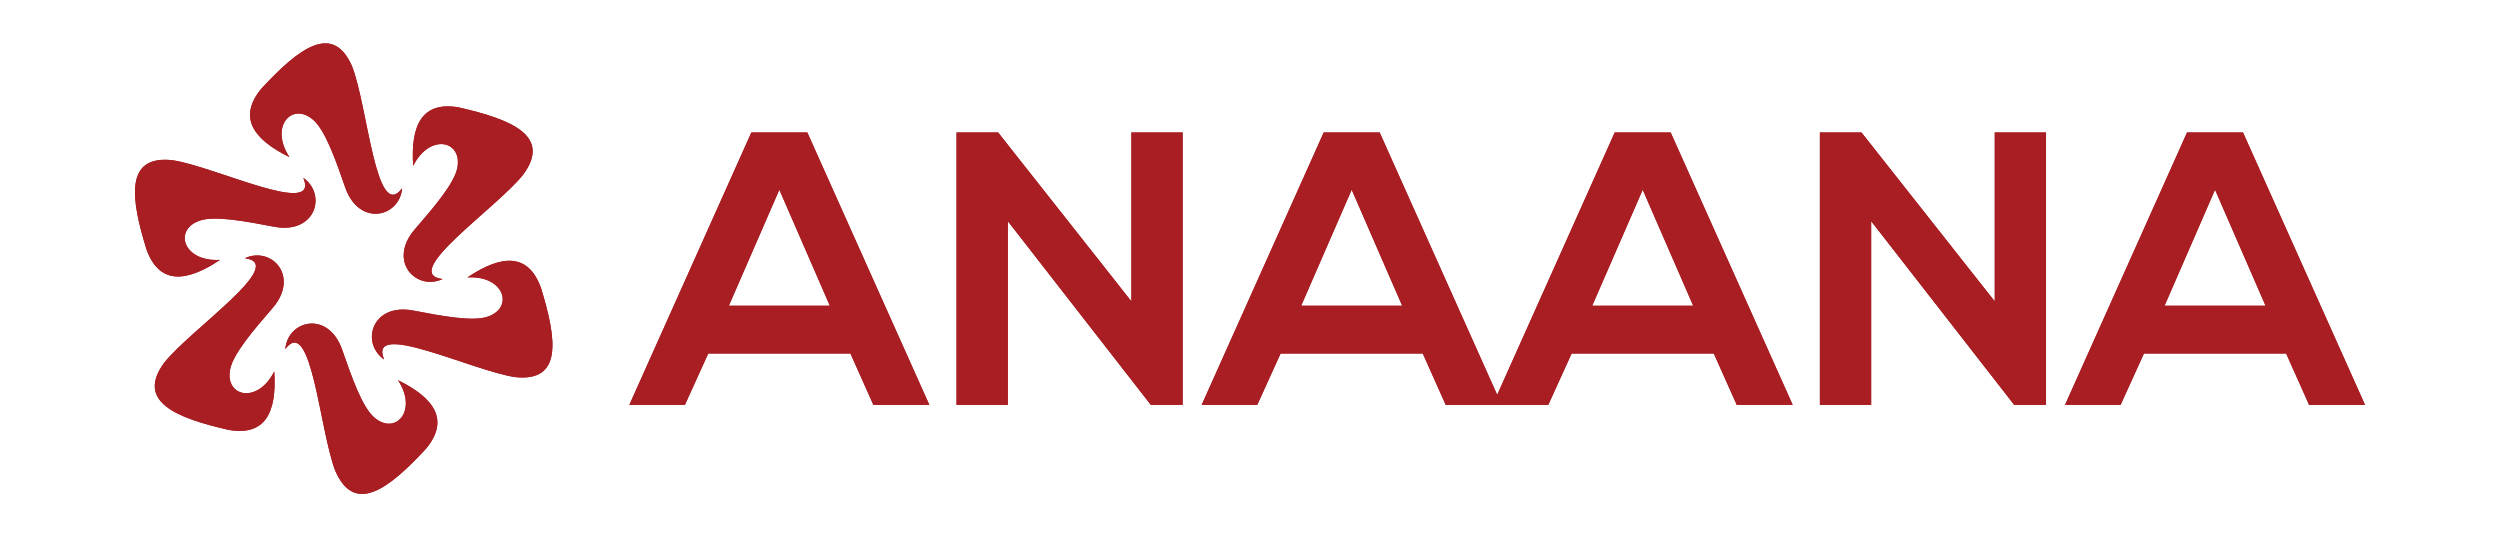 <?xml version="1.0" encoding="utf-8"?>
<!-- Generator: Adobe Illustrator 16.0.0, SVG Export Plug-In . SVG Version: 6.00 Build 0)  -->
<svg version="1.2" baseProfile="tiny" id="Layer_1" xmlns="http://www.w3.org/2000/svg" xmlns:xlink="http://www.w3.org/1999/xlink"
	 x="0px" y="0px" width="243.5px" height="52.333px" viewBox="0 0 243.5 52.333" xml:space="preserve">
<g>
	<g>
		<path fill-rule="evenodd" fill="#A91E22" d="M40.242,16.156c-0.271-4.068,0.931-6.315,4.453-5.693
			c5.169,1.176,9.019,2.779,6.279,6.524c-2.578,3.276-12.115,9.672-7.863,10.193c-2.585,1.188-5.345-1.719-2.751-4.794
			c1.931-2.229,3.876-4.512,4.179-6.016C45.083,13.673,41.854,12.944,40.242,16.156"/>
		<path fill-rule="evenodd" fill="#A91E22" d="M45.528,27.019c3.388-2.27,5.935-2.352,7.157,1.008
			c1.566,5.065,2.102,9.202-2.511,8.702c-4.127-0.596-14.433-5.655-12.759-1.714c-2.321-1.645-1.184-5.488,2.776-4.779
			c2.896,0.558,5.846,1.102,7.299,0.612C50.1,29.97,49.117,26.809,45.528,27.019"/>
		<path fill-rule="evenodd" fill="#A91E22" d="M38.764,37.028c3.66,1.798,5.005,3.962,2.706,6.703
			c-3.603,3.889-6.917,6.422-8.791,2.175C31.131,42.036,30.361,30.58,27.784,34c0.263-2.832,4.161-3.77,5.526,0.015
			c0.965,2.787,1.969,5.613,3.119,6.626C38.495,42.463,40.741,40.03,38.764,37.028"/>
		<path fill-rule="evenodd" fill="#A91E22" d="M26.714,36.176c0.271,4.068-0.93,6.314-4.453,5.693
			c-5.169-1.175-9.019-2.78-6.279-6.525c2.578-3.276,12.115-9.671,7.863-10.192c2.585-1.188,5.345,1.719,2.751,4.794
			c-1.931,2.229-3.876,4.512-4.179,6.016C21.874,38.659,25.103,39.388,26.714,36.176"/>
		<path fill-rule="evenodd" fill="#A91E22" d="M21.428,25.313c-3.388,2.269-5.934,2.352-7.157-1.009
			c-1.567-5.064-2.103-9.201,2.511-8.701c4.126,0.595,14.432,5.656,12.759,1.714c2.321,1.645,1.184,5.488-2.776,4.779
			c-2.896-0.558-5.845-1.102-7.299-0.612C16.856,22.362,17.839,25.523,21.428,25.313"/>
		<path fill-rule="evenodd" fill="#A91E22" d="M28.192,15.304c-3.66-1.799-5.004-3.963-2.705-6.702
			c3.603-3.89,6.917-6.421,8.791-2.176c1.548,3.871,2.317,15.327,4.895,11.907c-0.263,2.832-4.161,3.77-5.527-0.015
			c-0.965-2.787-1.969-5.613-3.119-6.627C28.461,9.87,26.215,12.301,28.192,15.304"/>
		<path fill-rule="evenodd" fill="#A91E22" d="M40.242,16.156c-0.271-4.068,0.931-6.315,4.453-5.693
			c5.169,1.176,9.019,2.779,6.279,6.524c-2.578,3.276-12.115,9.672-7.863,10.193c-2.585,1.188-5.345-1.719-2.751-4.794
			c1.931-2.229,3.876-4.512,4.179-6.016C45.083,13.673,41.854,12.944,40.242,16.156"/>
		<path fill-rule="evenodd" fill="#A91E22" d="M45.528,27.019c3.388-2.27,5.935-2.352,7.157,1.008
			c1.566,5.065,2.102,9.202-2.511,8.702c-4.127-0.596-14.433-5.655-12.759-1.714c-2.321-1.645-1.184-5.488,2.776-4.779
			c2.896,0.558,5.846,1.102,7.299,0.612C50.1,29.97,49.117,26.809,45.528,27.019"/>
		<path fill-rule="evenodd" fill="#A91E22" d="M38.764,37.028c3.66,1.798,5.005,3.962,2.706,6.703
			c-3.603,3.889-6.917,6.422-8.791,2.175C31.131,42.036,30.361,30.58,27.784,34c0.263-2.832,4.161-3.77,5.526,0.015
			c0.965,2.787,1.969,5.613,3.119,6.626C38.495,42.463,40.741,40.03,38.764,37.028"/>
		<path fill-rule="evenodd" fill="#A91E22" d="M26.714,36.176c0.271,4.068-0.93,6.314-4.453,5.693
			c-5.169-1.175-9.019-2.78-6.279-6.525c2.578-3.276,12.115-9.671,7.863-10.192c2.585-1.188,5.345,1.719,2.751,4.794
			c-1.931,2.229-3.876,4.512-4.179,6.016C21.874,38.659,25.103,39.388,26.714,36.176"/>
		<path fill-rule="evenodd" fill="#A91E22" d="M21.428,25.313c-3.388,2.269-5.934,2.352-7.157-1.009
			c-1.567-5.064-2.103-9.201,2.511-8.701c4.126,0.595,14.432,5.656,12.759,1.714c2.321,1.645,1.184,5.488-2.776,4.779
			c-2.896-0.558-5.845-1.102-7.299-0.612C16.856,22.362,17.839,25.523,21.428,25.313"/>
		<path fill-rule="evenodd" fill="#A91E22" d="M28.192,15.304c-3.66-1.799-5.004-3.963-2.705-6.702
			c3.603-3.89,6.917-6.421,8.791-2.176c1.548,3.871,2.317,15.327,4.895,11.907c-0.263,2.832-4.161,3.77-5.527-0.015
			c-0.965-2.787-1.969-5.613-3.119-6.627C28.461,9.87,26.215,12.301,28.192,15.304"/>
	</g>
	<g>
		<path fill="#A91E22" d="M80.828,29.781h-9.84l4.92-11.303L80.828,29.781z M85.066,39.432h5.45l-11.883-26.53h-5.451l-11.882,26.53
			h5.412l2.27-4.996h13.852L85.066,39.432z"/>
		<polygon fill="#A91E22" points="110.196,29.352 97.216,12.902 93.166,12.902 93.166,39.432 98.162,39.432 98.162,21.543 
			112.089,39.432 115.191,39.432 115.191,12.902 110.196,12.902 		"/>
		<path fill="#A91E22" d="M136.574,29.781h-9.84l4.92-11.303L136.574,29.781z M140.812,39.432h5.45l-11.883-26.53h-5.449
			l-11.884,26.53h5.412l2.271-4.996h13.851L140.812,39.432z"/>
		<path fill="#A91E22" d="M164.92,29.781h-9.841L160,18.479L164.92,29.781z M169.158,39.432h5.449l-11.884-26.53h-5.449
			l-11.883,26.53h5.412l2.271-4.996h13.851L169.158,39.432z"/>
		<polygon fill="#A91E22" points="194.287,29.352 181.306,12.902 177.257,12.902 177.257,39.432 182.252,39.432 182.252,21.543 
			196.18,39.432 199.282,39.432 199.282,12.902 194.287,12.902 		"/>
		<path fill="#A91E22" d="M220.665,29.781h-9.839l4.919-11.303L220.665,29.781z M224.904,39.432h5.448l-11.883-26.53h-5.45
			l-11.883,26.53h5.412l2.271-4.996h13.852L224.904,39.432z"/>
		<path fill="#A91E22" d="M80.828,29.781h-9.84l4.92-11.303L80.828,29.781z M85.066,39.432h5.45l-11.883-26.53h-5.451l-11.882,26.53
			h5.412l2.27-4.996h13.852L85.066,39.432z"/>
		<polygon fill="#A91E22" points="110.196,29.352 97.216,12.902 93.166,12.902 93.166,39.432 98.162,39.432 98.162,21.543 
			112.089,39.432 115.191,39.432 115.191,12.902 110.196,12.902 		"/>
		<path fill="#A91E22" d="M136.574,29.781h-9.84l4.92-11.303L136.574,29.781z M140.812,39.432h5.45l-11.883-26.53h-5.449
			l-11.884,26.53h5.412l2.271-4.996h13.851L140.812,39.432z"/>
		<path fill="#A91E22" d="M164.92,29.781h-9.841L160,18.479L164.92,29.781z M169.158,39.432h5.449l-11.884-26.53h-5.449
			l-11.883,26.53h5.412l2.271-4.996h13.851L169.158,39.432z"/>
		<polygon fill="#A91E22" points="194.287,29.352 181.306,12.902 177.257,12.902 177.257,39.432 182.252,39.432 182.252,21.543 
			196.18,39.432 199.282,39.432 199.282,12.902 194.287,12.902 		"/>
		<path fill="#A91E22" d="M220.665,29.781h-9.839l4.919-11.303L220.665,29.781z M224.904,39.432h5.448l-11.883-26.53h-5.45
			l-11.883,26.53h5.412l2.271-4.996h13.852L224.904,39.432z"/>
	</g>
</g>
</svg>

